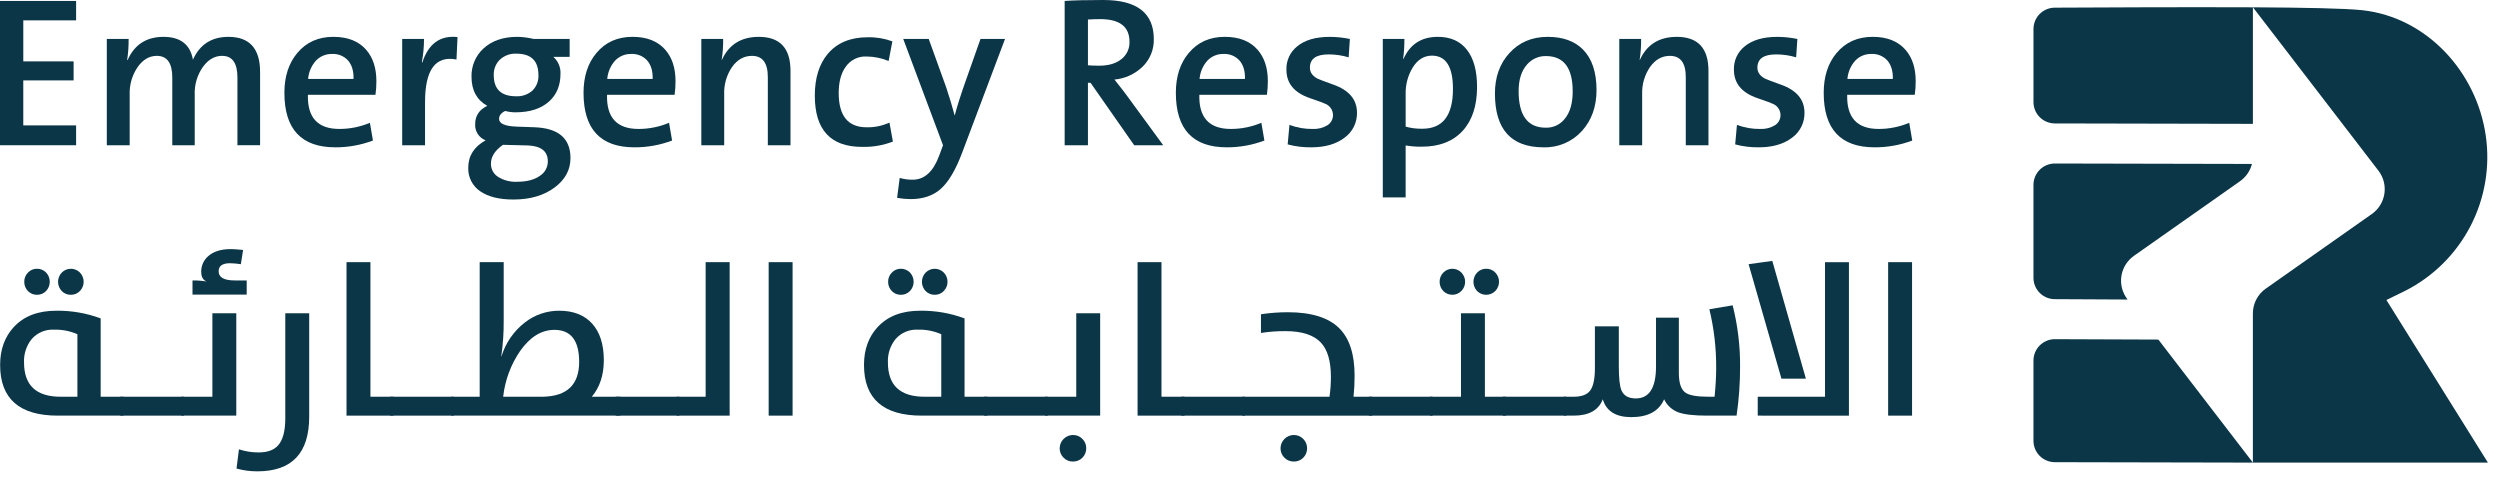 <svg width="182" height="35" viewBox="0 0 182 35" fill="none" xmlns="http://www.w3.org/2000/svg">
<path d="M149.585 21.779L154.89 21.806L154.869 21.779C154.688 21.542 154.556 21.272 154.482 20.983C154.407 20.695 154.392 20.394 154.437 20.099C154.482 19.805 154.586 19.523 154.743 19.269C154.9 19.016 155.106 18.797 155.35 18.625L163.072 13.194C163.502 12.891 163.811 12.445 163.942 11.935L149.596 11.903C149.392 11.902 149.189 11.942 149 12.02C148.81 12.098 148.638 12.213 148.493 12.357C148.348 12.502 148.233 12.673 148.155 12.863C148.076 13.052 148.036 13.254 148.036 13.459V20.222C148.036 20.634 148.199 21.028 148.489 21.32C148.779 21.612 149.173 21.777 149.585 21.779Z" fill="#0B3647"/>
<path d="M149.599 24.692C149.394 24.691 149.191 24.731 149.001 24.809C148.812 24.887 148.639 25.001 148.494 25.146C148.349 25.29 148.234 25.462 148.155 25.651C148.077 25.841 148.036 26.044 148.036 26.249V32.09C148.036 32.502 148.2 32.898 148.491 33.19C148.782 33.481 149.177 33.646 149.589 33.647L164.011 33.678L157.129 24.721L149.599 24.692Z" fill="#0B3647"/>
<path d="M149.583 0.558C149.172 0.56 148.779 0.725 148.489 1.017C148.199 1.308 148.037 1.703 148.037 2.114V7.43C148.037 7.842 148.2 8.237 148.491 8.529C148.783 8.821 149.178 8.985 149.59 8.986L164.011 9.017V0.532C159.237 0.51 152.565 0.541 149.583 0.558Z" fill="#0B3647"/>
<path d="M164.01 0.532H164.014L164.01 0.527V0.532Z" fill="#0B3647"/>
<path d="M173.73 21.84C174.301 21.559 174.708 21.367 175.109 21.166C177.143 20.131 178.802 18.485 179.852 16.458C180.902 14.432 181.291 12.127 180.963 9.869C180.292 5.228 176.672 1.27 172.005 0.746C170.762 0.607 167.577 0.549 164.014 0.532L173.151 12.427C173.333 12.663 173.465 12.934 173.539 13.222C173.613 13.511 173.628 13.812 173.583 14.106C173.538 14.401 173.434 14.683 173.277 14.936C173.12 15.19 172.913 15.409 172.669 15.58L164.948 21.012C164.658 21.215 164.422 21.486 164.258 21.8C164.095 22.115 164.01 22.464 164.01 22.818V33.678H181.12C178.612 29.666 176.204 25.802 173.73 21.84Z" fill="#0B3647"/>
<path d="M4.211 30.258C1.41 30.258 0.009 29.028 0.009 26.567C0.009 25.449 0.34 24.531 1 23.813C1.732 23.019 2.759 22.622 4.079 22.621C5.188 22.604 6.29 22.793 7.329 23.179V28.881H8.993V30.258H4.211ZM5.635 24.331C5.091 24.094 4.502 23.98 3.909 23.999C3.612 23.986 3.316 24.039 3.041 24.154C2.767 24.269 2.522 24.443 2.323 24.665C1.925 25.149 1.721 25.764 1.75 26.39C1.75 28.051 2.638 28.882 4.412 28.882H5.635V24.331ZM2.037 21.19C1.948 21.1 1.879 20.994 1.832 20.877C1.786 20.76 1.763 20.635 1.766 20.509C1.764 20.386 1.787 20.263 1.834 20.149C1.88 20.035 1.949 19.931 2.037 19.844C2.12 19.755 2.22 19.684 2.332 19.636C2.444 19.588 2.565 19.564 2.687 19.565C2.812 19.562 2.937 19.585 3.053 19.634C3.168 19.681 3.273 19.753 3.36 19.844C3.529 20.026 3.623 20.265 3.623 20.513C3.623 20.761 3.529 21 3.36 21.182C3.273 21.273 3.169 21.345 3.053 21.393C2.937 21.441 2.812 21.464 2.687 21.461C2.566 21.463 2.445 21.439 2.334 21.393C2.222 21.346 2.121 21.277 2.037 21.19ZM4.497 21.19C4.324 21.009 4.226 20.768 4.226 20.517C4.226 20.266 4.324 20.025 4.497 19.844C4.583 19.756 4.686 19.686 4.8 19.638C4.913 19.59 5.035 19.566 5.159 19.566C5.282 19.566 5.404 19.59 5.518 19.638C5.631 19.686 5.734 19.756 5.82 19.844C5.994 20.023 6.091 20.263 6.091 20.513C6.091 20.763 5.994 21.003 5.82 21.183C5.736 21.272 5.634 21.343 5.521 21.391C5.408 21.439 5.286 21.463 5.163 21.461C5.039 21.464 4.916 21.441 4.802 21.395C4.687 21.348 4.584 21.278 4.497 21.19Z" fill="#0B3647"/>
<path d="M8.753 28.881H13.387V30.258H8.753V28.881Z" fill="#0B3647"/>
<path d="M13.194 28.881H15.461V22.807H17.202V30.258H13.194V28.881ZM14.014 20.416C14.356 20.411 14.698 20.437 15.036 20.494C14.778 20.385 14.649 20.153 14.649 19.797C14.643 19.583 14.685 19.37 14.77 19.174C14.856 18.977 14.983 18.802 15.144 18.66C15.531 18.309 16.085 18.134 16.807 18.134C16.978 18.134 17.274 18.154 17.697 18.196L17.535 19.233C17.273 19.192 17.01 19.169 16.746 19.163C16.194 19.163 15.918 19.358 15.918 19.751C15.918 20.194 16.31 20.416 17.094 20.416H17.96V21.445H14.014V20.416Z" fill="#0B3647"/>
<path d="M17.218 34.111L17.395 32.711C17.86 32.864 18.346 32.94 18.835 32.936C19.479 32.936 19.954 32.76 20.258 32.409C20.599 32.017 20.769 31.365 20.769 30.452V22.807H22.51V30.336C22.51 32.987 21.254 34.313 18.742 34.313C18.227 34.316 17.714 34.248 17.218 34.111Z" fill="#0B3647"/>
<path d="M25.226 19.085H26.967V28.881H28.645V30.258H25.226V19.085Z" fill="#0B3647"/>
<path d="M28.406 28.881H33.041V30.258H28.406V28.881Z" fill="#0B3647"/>
<path d="M32.847 28.881H34.921V19.085H36.669V23.333C36.677 24.208 36.618 25.082 36.491 25.948H36.507C36.804 24.965 37.402 24.099 38.217 23.472C38.928 22.917 39.806 22.618 40.708 22.621C41.75 22.621 42.555 22.939 43.122 23.573C43.679 24.202 43.958 25.084 43.958 26.219C43.958 27.302 43.666 28.19 43.084 28.881H45.157V30.258H32.847V28.881ZM39.548 28.881C41.291 28.84 42.163 27.994 42.163 26.343C42.163 24.791 41.562 24.014 40.36 24.014C39.421 24.014 38.591 24.525 37.869 25.546C37.188 26.539 36.763 27.684 36.631 28.881H39.548Z" fill="#0B3647"/>
<path d="M44.825 28.881H49.459V30.258H44.825V28.881Z" fill="#0B3647"/>
<path d="M49.266 28.881H51.371V19.085H53.119V30.258H49.266V28.881Z" fill="#0B3647"/>
<path d="M55.959 19.085H57.7V30.258H55.959V19.085Z" fill="#0B3647"/>
<path d="M67.101 30.258C64.3 30.258 62.899 29.028 62.899 26.567C62.899 25.449 63.229 24.531 63.89 23.813C64.622 23.019 65.649 22.622 66.969 22.621C68.078 22.604 69.18 22.793 70.219 23.179V28.881H71.882V30.258H67.101ZM68.524 24.331C67.981 24.094 67.392 23.98 66.799 23.999C66.502 23.986 66.205 24.039 65.931 24.154C65.657 24.269 65.412 24.443 65.213 24.665C64.815 25.149 64.611 25.764 64.64 26.39C64.64 28.051 65.527 28.882 67.302 28.882H68.524V24.331ZM64.927 21.19C64.838 21.1 64.769 20.994 64.722 20.877C64.675 20.76 64.653 20.635 64.656 20.509C64.654 20.386 64.677 20.263 64.724 20.149C64.77 20.035 64.839 19.931 64.927 19.844C65.01 19.755 65.11 19.684 65.222 19.636C65.334 19.588 65.455 19.564 65.576 19.565C65.702 19.562 65.826 19.585 65.942 19.634C66.058 19.681 66.163 19.753 66.25 19.844C66.419 20.026 66.513 20.265 66.513 20.513C66.513 20.761 66.419 21 66.25 21.182C66.163 21.273 66.058 21.345 65.942 21.393C65.826 21.441 65.702 21.464 65.576 21.461C65.455 21.463 65.335 21.439 65.223 21.393C65.112 21.346 65.01 21.277 64.927 21.19ZM67.387 21.19C67.213 21.009 67.116 20.768 67.116 20.517C67.116 20.266 67.213 20.025 67.387 19.844C67.473 19.756 67.576 19.686 67.69 19.638C67.803 19.59 67.925 19.566 68.049 19.566C68.172 19.566 68.294 19.59 68.407 19.638C68.521 19.686 68.624 19.756 68.71 19.844C68.884 20.023 68.981 20.264 68.981 20.513C68.981 20.763 68.884 21.003 68.71 21.183C68.626 21.272 68.524 21.343 68.411 21.391C68.297 21.439 68.175 21.463 68.052 21.461C67.929 21.464 67.806 21.441 67.692 21.395C67.577 21.348 67.474 21.278 67.387 21.19Z" fill="#0B3647"/>
<path d="M71.642 28.881H76.277V30.258H71.642V28.881Z" fill="#0B3647"/>
<path d="M76.084 28.881H78.351V22.807H80.092V30.258H76.084V28.881ZM77.43 33.322C77.338 33.233 77.265 33.126 77.215 33.008C77.166 32.889 77.142 32.762 77.144 32.634C77.146 32.378 77.249 32.134 77.43 31.953C77.611 31.772 77.855 31.669 78.111 31.667C78.239 31.665 78.366 31.689 78.485 31.738C78.603 31.788 78.71 31.861 78.799 31.953C78.89 32.041 78.961 32.148 79.009 32.265C79.057 32.382 79.081 32.508 79.078 32.635C79.08 32.762 79.056 32.889 79.008 33.007C78.961 33.125 78.889 33.233 78.799 33.323C78.709 33.413 78.602 33.484 78.483 33.532C78.365 33.58 78.238 33.604 78.111 33.602C77.984 33.604 77.859 33.58 77.742 33.532C77.624 33.484 77.519 33.413 77.43 33.322H77.43Z" fill="#0B3647"/>
<path d="M82.815 19.085H84.556V28.881H86.235V30.258H82.815V19.085Z" fill="#0B3647"/>
<path d="M85.996 28.881H90.63V30.258H85.996V28.881Z" fill="#0B3647"/>
<path d="M90.437 28.881H96.789C96.857 28.402 96.89 27.918 96.89 27.434C96.89 26.294 96.647 25.464 96.162 24.943C95.641 24.386 94.785 24.107 93.593 24.107C92.992 24.102 92.391 24.145 91.798 24.239V22.877C92.443 22.78 93.095 22.731 93.748 22.73C95.465 22.73 96.716 23.119 97.5 23.898C98.243 24.641 98.614 25.789 98.614 27.342C98.616 27.856 98.591 28.37 98.537 28.882H99.899V30.259H90.437V28.881ZM93.508 33.322C93.416 33.233 93.343 33.126 93.294 33.008C93.245 32.889 93.221 32.762 93.222 32.634C93.225 32.378 93.328 32.134 93.508 31.953C93.689 31.772 93.934 31.669 94.189 31.667C94.317 31.666 94.442 31.691 94.56 31.739C94.678 31.788 94.784 31.859 94.874 31.949C94.964 32.039 95.035 32.146 95.084 32.263C95.132 32.381 95.157 32.507 95.157 32.634C95.159 32.761 95.135 32.888 95.087 33.007C95.039 33.125 94.968 33.232 94.878 33.322C94.788 33.413 94.681 33.485 94.563 33.533C94.444 33.581 94.317 33.604 94.189 33.601C94.063 33.603 93.937 33.58 93.82 33.532C93.703 33.484 93.597 33.413 93.508 33.322Z" fill="#0B3647"/>
<path d="M99.652 28.881H104.287V30.258H99.652V28.881Z" fill="#0B3647"/>
<path d="M104.093 28.881H106.36V22.807H108.101V28.881H109.641V30.258H104.093V28.881ZM105.076 21.19C104.987 21.1 104.918 20.994 104.871 20.877C104.825 20.76 104.802 20.635 104.805 20.509C104.803 20.386 104.826 20.263 104.873 20.149C104.919 20.034 104.988 19.93 105.076 19.843C105.161 19.755 105.264 19.685 105.377 19.637C105.49 19.59 105.611 19.565 105.734 19.565C105.856 19.565 105.978 19.59 106.091 19.637C106.204 19.685 106.306 19.755 106.391 19.843C106.565 20.023 106.662 20.263 106.662 20.513C106.662 20.762 106.565 21.002 106.391 21.182C106.306 21.27 106.204 21.339 106.091 21.387C105.979 21.435 105.858 21.46 105.735 21.46C105.613 21.461 105.492 21.438 105.378 21.391C105.265 21.345 105.162 21.276 105.076 21.19ZM107.536 21.19C107.363 21.009 107.266 20.767 107.266 20.517C107.266 20.266 107.363 20.025 107.536 19.844C107.621 19.754 107.723 19.683 107.836 19.635C107.949 19.587 108.071 19.563 108.194 19.565C108.318 19.563 108.442 19.586 108.556 19.634C108.671 19.682 108.774 19.753 108.86 19.844C109.033 20.023 109.13 20.263 109.13 20.513C109.13 20.763 109.033 21.003 108.86 21.182C108.773 21.27 108.671 21.34 108.557 21.387C108.444 21.435 108.323 21.46 108.2 21.461C108.077 21.462 107.955 21.438 107.841 21.392C107.727 21.345 107.624 21.276 107.536 21.19V21.19Z" fill="#0B3647"/>
<path d="M109.401 28.881H114.036V30.258H109.401V28.881Z" fill="#0B3647"/>
<path d="M113.842 28.881H114.569C115.131 28.881 115.526 28.737 115.753 28.448C115.99 28.144 116.109 27.597 116.109 26.807V23.759H117.85V26.661C117.85 27.533 117.914 28.118 118.043 28.417C118.208 28.809 118.556 29.005 119.088 29.005C120.068 29.005 120.558 28.229 120.558 26.676V23.125H122.221V27.156C122.221 27.873 122.376 28.345 122.686 28.572C122.959 28.778 123.513 28.881 124.349 28.881H124.821C124.898 28.102 124.937 27.411 124.937 26.807C124.948 25.361 124.782 23.919 124.442 22.513L126.137 22.227C126.505 23.681 126.687 25.176 126.678 26.676C126.681 27.875 126.596 29.072 126.423 30.258H124.273C123.324 30.258 122.627 30.178 122.184 30.019C121.727 29.85 121.354 29.508 121.147 29.067C120.776 29.933 119.979 30.367 118.756 30.367C117.632 30.367 116.94 29.933 116.682 29.067C116.383 29.861 115.674 30.258 114.555 30.258H113.843L113.842 28.881Z" fill="#0B3647"/>
<path d="M131.468 27.566H129.689L127.298 19.233L129.023 18.993L131.468 27.566ZM127.963 30.258V28.881H132.861V19.086H134.602V30.259L127.963 30.258Z" fill="#0B3647"/>
<path d="M137.457 19.085H139.198V30.258H137.457V19.085Z" fill="#0B3647"/>
<path d="M0 10.573V0.069H5.541V1.482H1.696V4.469H5.359V5.853H1.695V9.129H5.541V10.573H0Z" fill="#0B3647"/>
<path d="M17.285 10.573V5.64C17.285 4.591 16.912 4.066 16.167 4.066C15.64 4.066 15.184 4.322 14.799 4.834C14.367 5.429 14.148 6.152 14.176 6.886V10.573H12.542V5.64C12.542 4.591 12.167 4.066 11.417 4.066C10.879 4.066 10.418 4.332 10.033 4.865C9.623 5.457 9.415 6.166 9.44 6.886V10.573H7.776V2.835H9.364C9.37 3.347 9.334 3.857 9.258 4.363L9.288 4.378C9.785 3.248 10.657 2.683 11.903 2.683C13.134 2.683 13.849 3.238 14.046 4.347C14.543 3.238 15.405 2.683 16.631 2.683C18.166 2.683 18.934 3.534 18.934 5.237V10.572L17.285 10.573Z" fill="#0B3647"/>
<path d="M27.333 6.902H22.415C22.37 8.559 23.132 9.387 24.703 9.387C25.468 9.389 26.226 9.237 26.93 8.939L27.151 10.231C26.274 10.562 25.344 10.73 24.406 10.725C21.938 10.725 20.704 9.402 20.704 6.757C20.704 5.566 21.019 4.599 21.647 3.853C22.301 3.073 23.175 2.682 24.269 2.682C25.318 2.682 26.116 2.999 26.664 3.632C27.155 4.2 27.401 4.957 27.401 5.905C27.404 6.238 27.381 6.572 27.333 6.902ZM25.737 5.746C25.752 5.174 25.618 4.725 25.335 4.4C25.189 4.241 25.01 4.117 24.81 4.035C24.61 3.954 24.395 3.917 24.18 3.928C23.962 3.922 23.745 3.961 23.543 4.044C23.341 4.126 23.159 4.25 23.008 4.407C22.674 4.778 22.471 5.248 22.431 5.745L25.737 5.746Z" fill="#0B3647"/>
<path d="M33.232 4.333C31.707 4.039 30.944 5.07 30.944 7.427V10.573H29.279V2.835H30.868C30.869 3.409 30.815 3.982 30.708 4.545H30.747C31.192 3.177 32.046 2.562 33.308 2.698L33.232 4.333Z" fill="#0B3647"/>
<path d="M40.384 13.644C39.598 14.232 38.595 14.525 37.374 14.525C36.35 14.525 35.55 14.328 34.972 13.933C34.689 13.745 34.459 13.488 34.305 13.186C34.15 12.883 34.076 12.546 34.09 12.207C34.09 11.346 34.511 10.682 35.352 10.216C35.117 10.126 34.917 9.965 34.781 9.754C34.644 9.544 34.578 9.295 34.592 9.044C34.592 8.431 34.886 7.985 35.474 7.707C34.709 7.275 34.326 6.571 34.326 5.594C34.315 5.212 34.385 4.832 34.532 4.479C34.678 4.127 34.898 3.809 35.177 3.548C35.79 2.971 36.621 2.682 37.67 2.682C38.065 2.69 38.458 2.741 38.842 2.834H41.471V4.141H40.286C40.459 4.294 40.596 4.484 40.685 4.698C40.775 4.911 40.815 5.142 40.803 5.373C40.803 6.214 40.529 6.883 39.981 7.379C39.398 7.911 38.577 8.177 37.518 8.177C37.269 8.177 37.021 8.143 36.781 8.078C36.482 8.221 36.332 8.413 36.333 8.655C36.333 9 36.758 9.188 37.609 9.218L38.916 9.264C40.659 9.33 41.531 10.077 41.531 11.506C41.532 12.358 41.149 13.071 40.384 13.644ZM38.446 10.588L36.614 10.543C36.031 10.953 35.74 11.409 35.74 11.911C35.736 12.105 35.783 12.297 35.876 12.468C35.969 12.639 36.106 12.782 36.272 12.884C36.682 13.135 37.159 13.257 37.64 13.233C38.344 13.233 38.899 13.089 39.305 12.8C39.483 12.688 39.63 12.532 39.731 12.347C39.831 12.162 39.883 11.954 39.881 11.744C39.882 11.019 39.403 10.634 38.446 10.588ZM37.594 3.907C37.372 3.895 37.149 3.929 36.94 4.006C36.731 4.083 36.54 4.202 36.378 4.355C36.233 4.5 36.12 4.674 36.046 4.865C35.971 5.056 35.937 5.26 35.945 5.465C35.945 6.494 36.485 7.008 37.564 7.008C38 7.033 38.429 6.886 38.757 6.598C38.907 6.451 39.024 6.274 39.1 6.079C39.176 5.884 39.209 5.674 39.198 5.465C39.198 4.426 38.663 3.907 37.594 3.907Z" fill="#0B3647"/>
<path d="M49.11 6.902H44.192C44.147 8.559 44.909 9.387 46.48 9.387C47.245 9.389 48.003 9.237 48.707 8.939L48.928 10.231C48.051 10.562 47.121 10.73 46.183 10.725C43.715 10.725 42.481 9.402 42.481 6.757C42.481 5.566 42.796 4.599 43.424 3.853C44.078 3.073 44.952 2.682 46.046 2.682C47.095 2.682 47.893 2.999 48.441 3.632C48.932 4.2 49.178 4.957 49.178 5.905C49.181 6.238 49.158 6.572 49.11 6.902ZM47.514 5.746C47.529 5.174 47.395 4.725 47.112 4.4C46.966 4.241 46.786 4.117 46.587 4.035C46.387 3.954 46.172 3.917 45.956 3.928C45.739 3.922 45.522 3.961 45.32 4.044C45.118 4.126 44.936 4.25 44.785 4.407C44.451 4.778 44.248 5.248 44.208 5.745L47.514 5.746Z" fill="#0B3647"/>
<path d="M55.898 10.573V5.61C55.898 4.581 55.512 4.067 54.742 4.067C54.165 4.067 53.683 4.335 53.298 4.872C52.899 5.455 52.697 6.15 52.721 6.856V10.573H51.056V2.835H52.645C52.653 3.347 52.617 3.858 52.539 4.363H52.554C53.06 3.243 53.957 2.683 55.245 2.683C56.78 2.683 57.548 3.507 57.548 5.154V10.573L55.898 10.573Z" fill="#0B3647"/>
<path d="M65.004 10.307C64.288 10.581 63.527 10.713 62.761 10.694C60.465 10.694 59.318 9.45 59.318 6.962C59.318 5.681 59.634 4.665 60.268 3.914C60.947 3.114 61.912 2.714 63.164 2.713C63.778 2.698 64.389 2.799 64.965 3.011L64.692 4.44C64.178 4.228 63.628 4.117 63.072 4.113C62.781 4.1 62.491 4.161 62.23 4.29C61.968 4.419 61.743 4.611 61.575 4.85C61.23 5.321 61.058 5.962 61.058 6.773C61.058 8.435 61.735 9.266 63.088 9.266C63.661 9.28 64.231 9.163 64.752 8.924L65.004 10.307Z" fill="#0B3647"/>
<path d="M70.043 11.12C69.567 12.387 69.04 13.271 68.462 13.773C67.91 14.254 67.185 14.495 66.288 14.495C65.959 14.492 65.631 14.462 65.308 14.404L65.498 12.953C65.806 13.043 66.126 13.087 66.448 13.082C67.299 13.082 67.939 12.499 68.371 11.334L68.652 10.574L65.756 2.836H67.611L68.887 6.371C69.125 7.09 69.328 7.764 69.495 8.392H69.51C69.652 7.82 69.905 7.017 70.27 5.983L71.38 2.836H73.166L70.043 11.12Z" fill="#0B3647"/>
<path d="M82.569 10.573L79.392 6.028H79.202V10.573H77.507V0.069C78.186 0.023 79.125 -0 80.326 4.43573e-07C82.774 4.43573e-07 83.997 0.95 83.997 2.85C84.007 3.229 83.936 3.605 83.791 3.955C83.646 4.304 83.429 4.62 83.154 4.88C82.602 5.403 81.889 5.725 81.132 5.792C81.638 6.43 81.93 6.805 82.006 6.917L84.681 10.573H82.569ZM80.092 1.392C79.833 1.392 79.537 1.402 79.202 1.422V4.752C79.41 4.772 79.686 4.782 80.031 4.782C80.71 4.782 81.247 4.622 81.642 4.303C81.832 4.154 81.984 3.961 82.086 3.742C82.187 3.523 82.236 3.283 82.227 3.041C82.227 1.942 81.515 1.392 80.092 1.392Z" fill="#0B3647"/>
<path d="M92.23 6.902H87.312C87.267 8.559 88.03 9.387 89.6 9.387C90.365 9.389 91.123 9.237 91.827 8.939L92.048 10.231C91.171 10.562 90.241 10.73 89.303 10.725C86.835 10.725 85.602 9.402 85.602 6.757C85.602 5.566 85.916 4.599 86.544 3.853C87.198 3.073 88.072 2.682 89.166 2.682C90.215 2.682 91.013 2.999 91.561 3.632C92.053 4.2 92.299 4.957 92.299 5.905C92.301 6.238 92.278 6.572 92.23 6.902ZM90.634 5.746C90.649 5.174 90.515 4.725 90.231 4.4C90.085 4.242 89.906 4.117 89.706 4.035C89.507 3.954 89.291 3.917 89.076 3.928C88.858 3.922 88.641 3.961 88.44 4.044C88.238 4.126 88.056 4.25 87.905 4.407C87.57 4.778 87.368 5.248 87.328 5.745L90.634 5.746Z" fill="#0B3647"/>
<path d="M97.893 10.018C97.279 10.489 96.469 10.725 95.46 10.725C94.881 10.733 94.303 10.662 93.743 10.512L93.872 9.091C94.413 9.295 94.989 9.396 95.567 9.388C95.94 9.406 96.311 9.313 96.631 9.122C96.758 9.044 96.863 8.934 96.935 8.804C97.007 8.673 97.043 8.526 97.042 8.377C97.041 8.207 96.991 8.04 96.898 7.897C96.805 7.754 96.673 7.641 96.517 7.571C96.416 7.516 96.026 7.371 95.346 7.138C94.216 6.748 93.651 6.061 93.651 5.078C93.639 4.753 93.704 4.43 93.84 4.134C93.976 3.838 94.179 3.579 94.433 3.376C94.991 2.915 95.784 2.684 96.813 2.684C97.303 2.686 97.792 2.737 98.272 2.836L98.181 4.174C97.705 4.03 97.211 3.959 96.714 3.961C95.812 3.961 95.361 4.283 95.361 4.926C95.361 5.256 95.541 5.519 95.9 5.717C95.997 5.767 96.389 5.917 97.079 6.165C98.219 6.571 98.789 7.252 98.789 8.21C98.795 8.562 98.717 8.909 98.561 9.224C98.405 9.538 98.176 9.811 97.893 10.018Z" fill="#0B3647"/>
<path d="M106.482 9.524C105.778 10.294 104.785 10.679 103.502 10.679C103.11 10.685 102.718 10.654 102.331 10.588V14.373H100.667V2.835H102.24C102.244 3.32 102.213 3.805 102.149 4.286H102.179C102.65 3.217 103.484 2.682 104.68 2.682C105.597 2.682 106.301 2.996 106.793 3.625C107.284 4.253 107.53 5.153 107.53 6.323C107.531 7.692 107.181 8.759 106.482 9.524ZM104.247 4.051C103.659 4.051 103.186 4.35 102.826 4.948C102.488 5.518 102.317 6.171 102.332 6.833V9.22C102.728 9.329 103.137 9.38 103.548 9.372C105.033 9.372 105.775 8.407 105.775 6.476C105.775 4.86 105.266 4.051 104.247 4.051Z" fill="#0B3647"/>
<path d="M115.162 9.539C114.81 9.928 114.377 10.235 113.894 10.44C113.411 10.644 112.89 10.742 112.365 10.725C110.009 10.725 108.831 9.418 108.831 6.803C108.831 5.617 109.181 4.639 109.88 3.869C110.594 3.079 111.527 2.683 112.677 2.683C113.771 2.683 114.623 2.987 115.231 3.596C115.895 4.26 116.227 5.248 116.227 6.56C116.227 7.761 115.872 8.754 115.162 9.539ZM112.548 4.082C112.288 4.076 112.03 4.128 111.792 4.233C111.554 4.338 111.343 4.494 111.172 4.69C110.761 5.151 110.556 5.8 110.556 6.636C110.556 8.409 111.215 9.296 112.532 9.296C112.797 9.304 113.06 9.25 113.3 9.137C113.541 9.025 113.751 8.858 113.915 8.649C114.3 8.183 114.492 7.522 114.492 6.665C114.493 4.943 113.845 4.082 112.548 4.082Z" fill="#0B3647"/>
<path d="M122.725 10.573V5.61C122.725 4.581 122.34 4.067 121.57 4.067C120.992 4.067 120.511 4.335 120.126 4.872C119.727 5.455 119.525 6.15 119.549 6.856V10.573H117.884V2.835H119.473C119.48 3.347 119.445 3.858 119.366 4.363H119.382C119.888 3.243 120.785 2.683 122.072 2.683C123.608 2.683 124.376 3.507 124.376 5.154V10.573L122.725 10.573Z" fill="#0B3647"/>
<path d="M130.471 10.018C129.858 10.489 129.047 10.725 128.038 10.725C127.459 10.733 126.881 10.662 126.321 10.512L126.45 9.091C126.992 9.295 127.567 9.396 128.146 9.388C128.519 9.406 128.889 9.313 129.21 9.122C129.337 9.044 129.441 8.934 129.513 8.804C129.585 8.673 129.622 8.526 129.62 8.377C129.619 8.207 129.569 8.04 129.476 7.897C129.383 7.754 129.251 7.641 129.096 7.571C128.994 7.516 128.604 7.371 127.925 7.138C126.794 6.748 126.229 6.061 126.229 5.078C126.218 4.753 126.282 4.43 126.418 4.134C126.554 3.838 126.757 3.579 127.012 3.376C127.569 2.915 128.362 2.684 129.391 2.684C129.881 2.686 130.37 2.737 130.85 2.836L130.759 4.174C130.283 4.03 129.789 3.959 129.292 3.961C128.39 3.961 127.939 4.283 127.939 4.926C127.939 5.256 128.119 5.519 128.479 5.717C128.575 5.767 128.968 5.917 129.657 6.165C130.797 6.571 131.367 7.252 131.367 8.21C131.374 8.562 131.295 8.909 131.139 9.224C130.983 9.538 130.754 9.811 130.471 10.018Z" fill="#0B3647"/>
<path d="M139.394 6.902H134.476C134.431 8.559 135.194 9.387 136.764 9.387C137.529 9.389 138.287 9.237 138.992 8.939L139.212 10.231C138.335 10.562 137.405 10.73 136.468 10.725C134 10.725 132.766 9.402 132.766 6.757C132.766 5.566 133.08 4.599 133.708 3.853C134.362 3.073 135.236 2.682 136.33 2.682C137.379 2.682 138.178 2.999 138.725 3.632C139.217 4.2 139.462 4.957 139.462 5.905C139.465 6.238 139.442 6.572 139.394 6.902ZM137.798 5.746C137.813 5.174 137.679 4.725 137.396 4.4C137.25 4.241 137.071 4.117 136.871 4.035C136.672 3.954 136.456 3.917 136.241 3.928C136.023 3.922 135.806 3.961 135.604 4.044C135.403 4.126 135.221 4.25 135.07 4.407C134.735 4.777 134.532 5.248 134.492 5.745L137.798 5.746Z" fill="#0B3647"/>
</svg>
